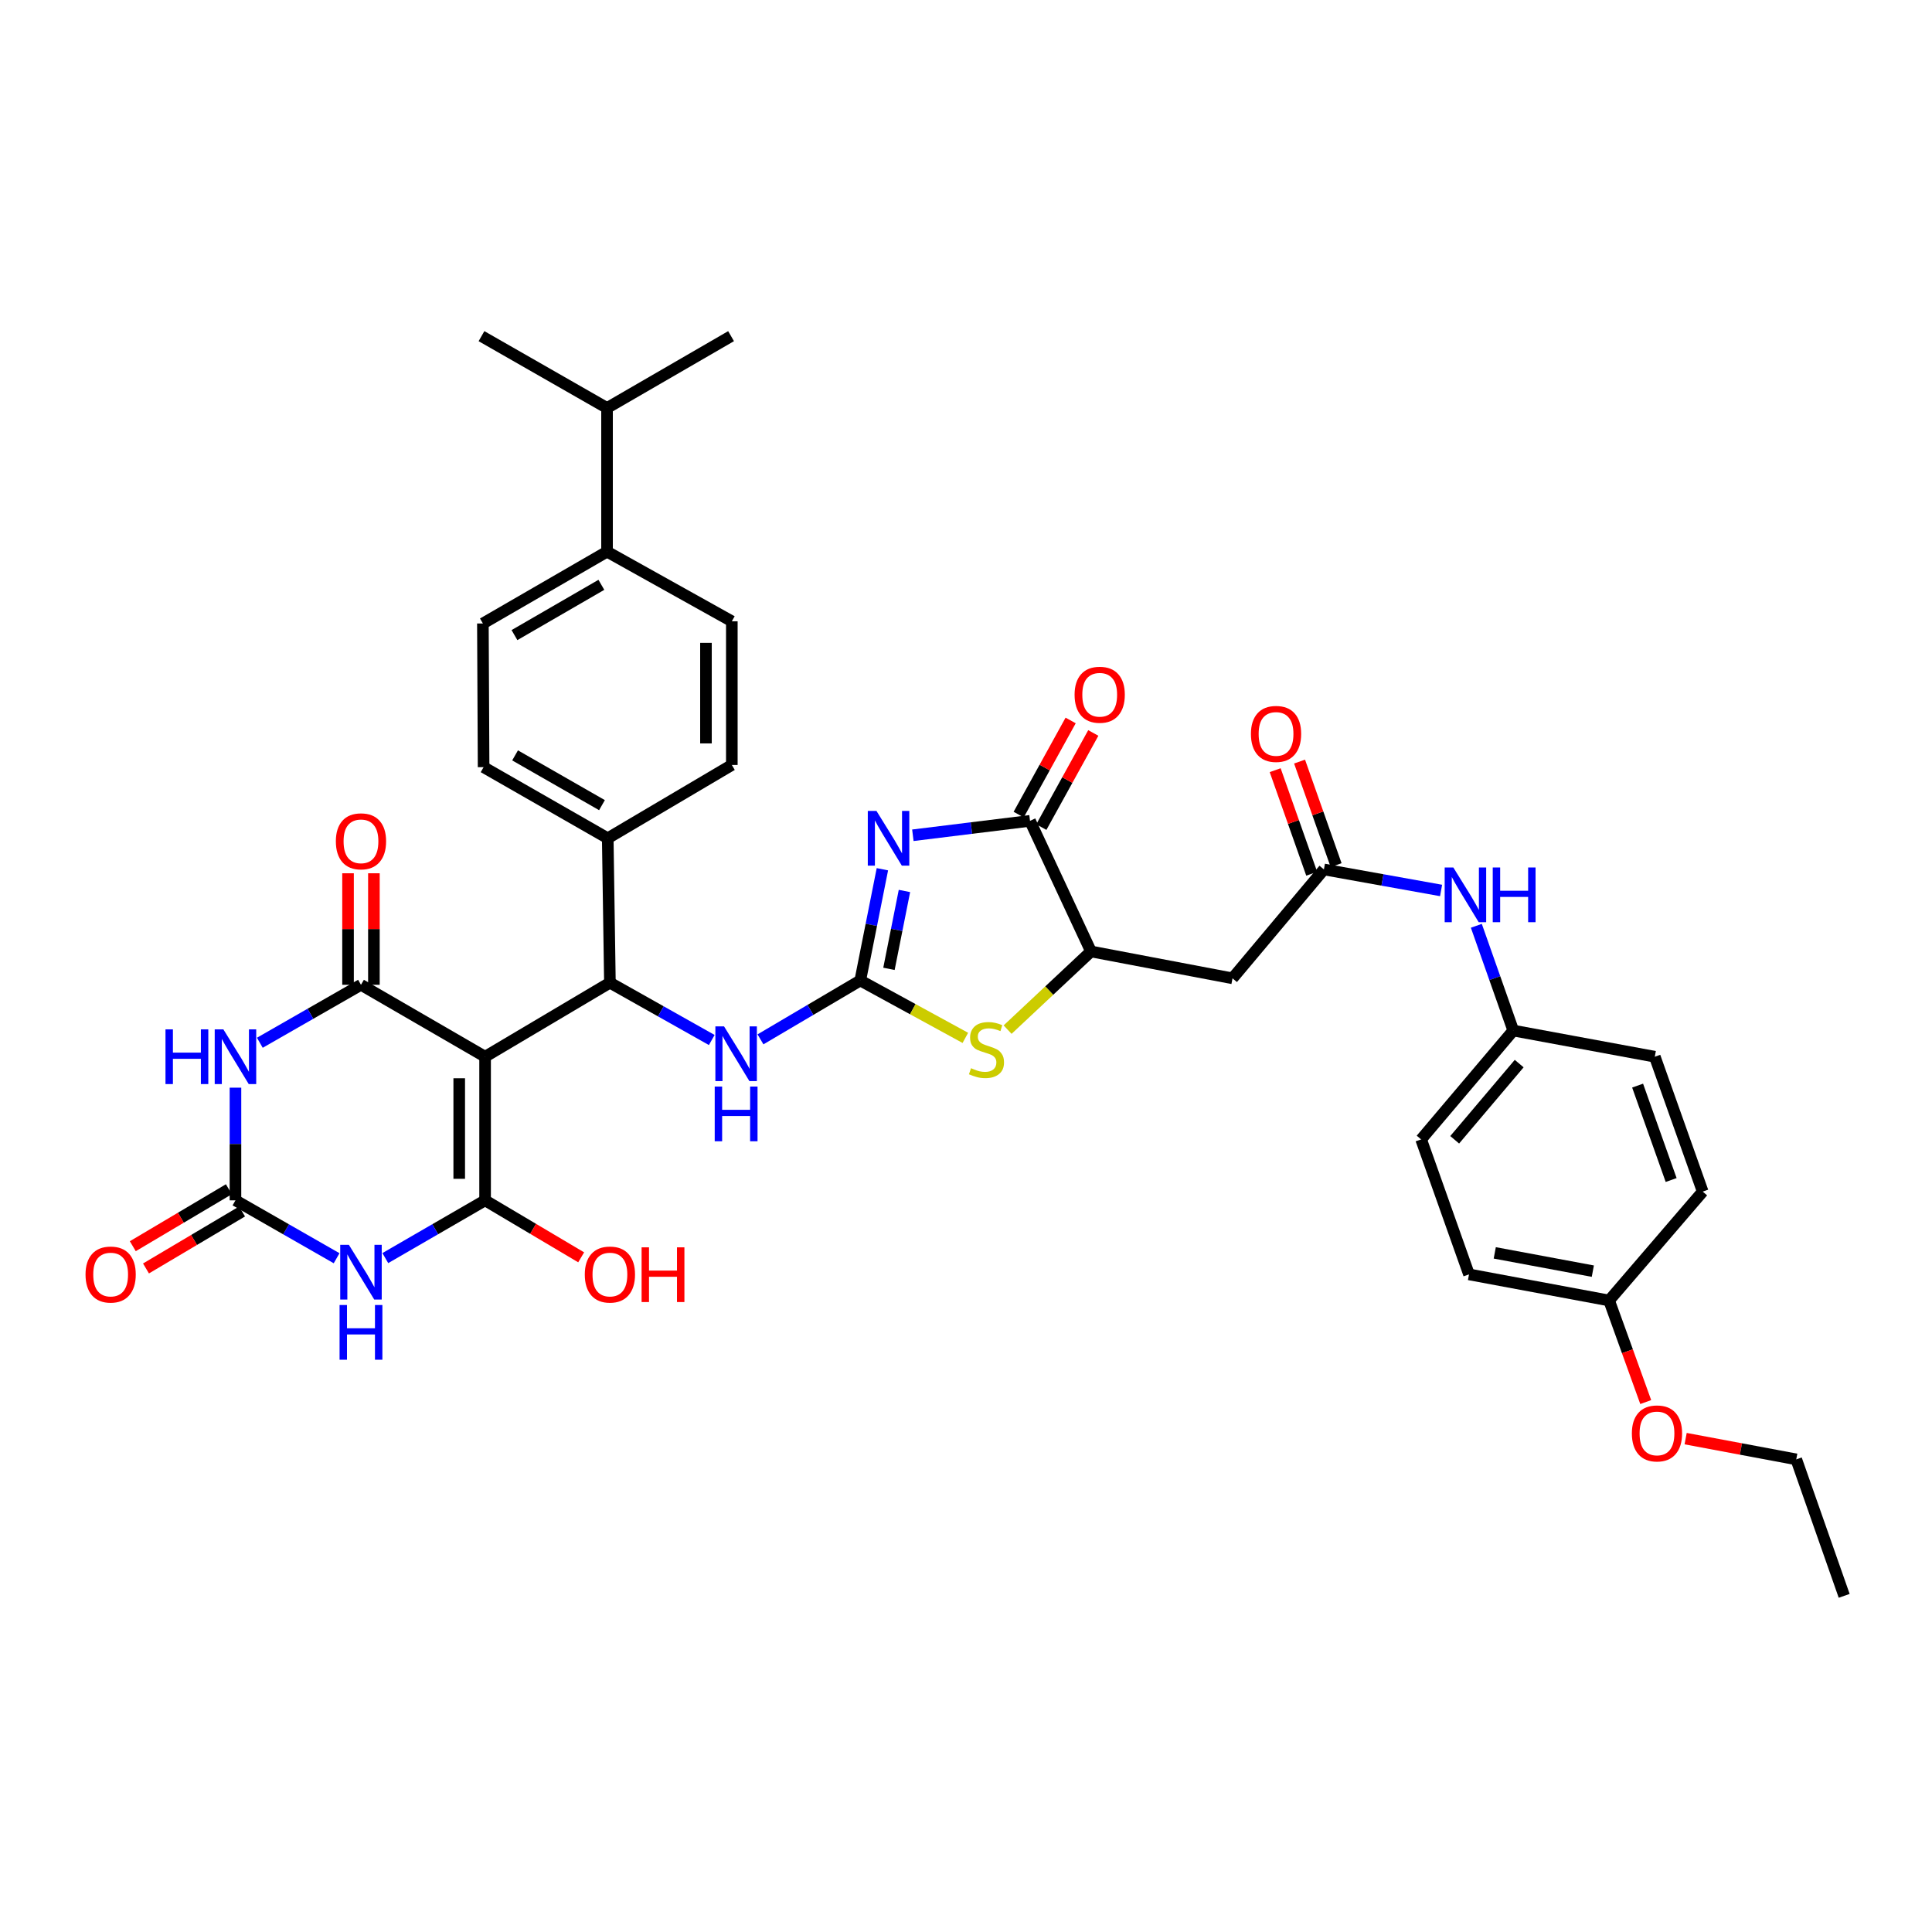 <?xml version='1.0' encoding='iso-8859-1'?>
<svg version='1.1' baseProfile='full'
              xmlns='http://www.w3.org/2000/svg'
                      xmlns:rdkit='http://www.rdkit.org/xml'
                      xmlns:xlink='http://www.w3.org/1999/xlink'
                  xml:space='preserve'
width='1000px' height='1000px' viewBox='0 0 1000 1000'>
<!-- END OF HEADER -->
<rect style='opacity:1.0;fill:#FFFFFF;stroke:none' width='1000' height='1000' x='0' y='0'> </rect>
<path class='bond-0' d='M 251.083,546.956 L 251.083,621.299' style='fill:none;fill-rule:evenodd;stroke:#000000;stroke-width:6px;stroke-linecap:butt;stroke-linejoin:miter;stroke-opacity:1' />
<path class='bond-0' d='M 237.694,558.107 L 237.694,610.147' style='fill:none;fill-rule:evenodd;stroke:#000000;stroke-width:6px;stroke-linecap:butt;stroke-linejoin:miter;stroke-opacity:1' />
<path class='bond-2' d='M 251.083,546.956 L 186.841,509.729' style='fill:none;fill-rule:evenodd;stroke:#000000;stroke-width:6px;stroke-linecap:butt;stroke-linejoin:miter;stroke-opacity:1' />
<path class='bond-7' d='M 251.083,546.956 L 315.689,508.636' style='fill:none;fill-rule:evenodd;stroke:#000000;stroke-width:6px;stroke-linecap:butt;stroke-linejoin:miter;stroke-opacity:1' />
<path class='bond-4' d='M 251.083,621.299 L 225.259,636.245' style='fill:none;fill-rule:evenodd;stroke:#000000;stroke-width:6px;stroke-linecap:butt;stroke-linejoin:miter;stroke-opacity:1' />
<path class='bond-4' d='M 225.259,636.245 L 199.436,651.191' style='fill:none;fill-rule:evenodd;stroke:#0000FF;stroke-width:6px;stroke-linecap:butt;stroke-linejoin:miter;stroke-opacity:1' />
<path class='bond-20' d='M 251.083,621.299 L 275.947,636.047' style='fill:none;fill-rule:evenodd;stroke:#000000;stroke-width:6px;stroke-linecap:butt;stroke-linejoin:miter;stroke-opacity:1' />
<path class='bond-20' d='M 275.947,636.047 L 300.811,650.795' style='fill:none;fill-rule:evenodd;stroke:#FF0000;stroke-width:6px;stroke-linecap:butt;stroke-linejoin:miter;stroke-opacity:1' />
<path class='bond-1' d='M 456.723,449.92 L 450.998,478.709' style='fill:none;fill-rule:evenodd;stroke:#0000FF;stroke-width:6px;stroke-linecap:butt;stroke-linejoin:miter;stroke-opacity:1' />
<path class='bond-1' d='M 450.998,478.709 L 445.274,507.497' style='fill:none;fill-rule:evenodd;stroke:#000000;stroke-width:6px;stroke-linecap:butt;stroke-linejoin:miter;stroke-opacity:1' />
<path class='bond-1' d='M 468.137,461.168 L 464.129,481.32' style='fill:none;fill-rule:evenodd;stroke:#0000FF;stroke-width:6px;stroke-linecap:butt;stroke-linejoin:miter;stroke-opacity:1' />
<path class='bond-1' d='M 464.129,481.32 L 460.122,501.472' style='fill:none;fill-rule:evenodd;stroke:#000000;stroke-width:6px;stroke-linecap:butt;stroke-linejoin:miter;stroke-opacity:1' />
<path class='bond-8' d='M 472.496,432.334 L 502.814,428.602' style='fill:none;fill-rule:evenodd;stroke:#0000FF;stroke-width:6px;stroke-linecap:butt;stroke-linejoin:miter;stroke-opacity:1' />
<path class='bond-8' d='M 502.814,428.602 L 533.131,424.869' style='fill:none;fill-rule:evenodd;stroke:#000000;stroke-width:6px;stroke-linecap:butt;stroke-linejoin:miter;stroke-opacity:1' />
<path class='bond-5' d='M 186.841,509.729 L 160.665,524.729' style='fill:none;fill-rule:evenodd;stroke:#000000;stroke-width:6px;stroke-linecap:butt;stroke-linejoin:miter;stroke-opacity:1' />
<path class='bond-5' d='M 160.665,524.729 L 134.489,539.729' style='fill:none;fill-rule:evenodd;stroke:#0000FF;stroke-width:6px;stroke-linecap:butt;stroke-linejoin:miter;stroke-opacity:1' />
<path class='bond-15' d='M 193.535,509.729 L 193.535,480.867' style='fill:none;fill-rule:evenodd;stroke:#000000;stroke-width:6px;stroke-linecap:butt;stroke-linejoin:miter;stroke-opacity:1' />
<path class='bond-15' d='M 193.535,480.867 L 193.535,452.005' style='fill:none;fill-rule:evenodd;stroke:#FF0000;stroke-width:6px;stroke-linecap:butt;stroke-linejoin:miter;stroke-opacity:1' />
<path class='bond-15' d='M 180.146,509.729 L 180.146,480.867' style='fill:none;fill-rule:evenodd;stroke:#000000;stroke-width:6px;stroke-linecap:butt;stroke-linejoin:miter;stroke-opacity:1' />
<path class='bond-15' d='M 180.146,480.867 L 180.146,452.005' style='fill:none;fill-rule:evenodd;stroke:#FF0000;stroke-width:6px;stroke-linecap:butt;stroke-linejoin:miter;stroke-opacity:1' />
<path class='bond-3' d='M 445.274,507.497 L 419.448,522.735' style='fill:none;fill-rule:evenodd;stroke:#000000;stroke-width:6px;stroke-linecap:butt;stroke-linejoin:miter;stroke-opacity:1' />
<path class='bond-3' d='M 419.448,522.735 L 393.622,537.972' style='fill:none;fill-rule:evenodd;stroke:#0000FF;stroke-width:6px;stroke-linecap:butt;stroke-linejoin:miter;stroke-opacity:1' />
<path class='bond-9' d='M 445.274,507.497 L 472.467,522.35' style='fill:none;fill-rule:evenodd;stroke:#000000;stroke-width:6px;stroke-linecap:butt;stroke-linejoin:miter;stroke-opacity:1' />
<path class='bond-9' d='M 472.467,522.35 L 499.661,537.202' style='fill:none;fill-rule:evenodd;stroke:#CCCC00;stroke-width:6px;stroke-linecap:butt;stroke-linejoin:miter;stroke-opacity:1' />
<path class='bond-38' d='M 174.229,651.263 L 148.053,636.281' style='fill:none;fill-rule:evenodd;stroke:#0000FF;stroke-width:6px;stroke-linecap:butt;stroke-linejoin:miter;stroke-opacity:1' />
<path class='bond-38' d='M 148.053,636.281 L 121.877,621.299' style='fill:none;fill-rule:evenodd;stroke:#000000;stroke-width:6px;stroke-linecap:butt;stroke-linejoin:miter;stroke-opacity:1' />
<path class='bond-6' d='M 121.877,562.975 L 121.877,592.137' style='fill:none;fill-rule:evenodd;stroke:#0000FF;stroke-width:6px;stroke-linecap:butt;stroke-linejoin:miter;stroke-opacity:1' />
<path class='bond-6' d='M 121.877,592.137 L 121.877,621.299' style='fill:none;fill-rule:evenodd;stroke:#000000;stroke-width:6px;stroke-linecap:butt;stroke-linejoin:miter;stroke-opacity:1' />
<path class='bond-17' d='M 118.462,615.541 L 93.598,630.289' style='fill:none;fill-rule:evenodd;stroke:#000000;stroke-width:6px;stroke-linecap:butt;stroke-linejoin:miter;stroke-opacity:1' />
<path class='bond-17' d='M 93.598,630.289 L 68.734,645.037' style='fill:none;fill-rule:evenodd;stroke:#FF0000;stroke-width:6px;stroke-linecap:butt;stroke-linejoin:miter;stroke-opacity:1' />
<path class='bond-17' d='M 125.292,627.056 L 100.428,641.804' style='fill:none;fill-rule:evenodd;stroke:#000000;stroke-width:6px;stroke-linecap:butt;stroke-linejoin:miter;stroke-opacity:1' />
<path class='bond-17' d='M 100.428,641.804 L 75.564,656.552' style='fill:none;fill-rule:evenodd;stroke:#FF0000;stroke-width:6px;stroke-linecap:butt;stroke-linejoin:miter;stroke-opacity:1' />
<path class='bond-11' d='M 315.689,508.636 L 342.046,523.472' style='fill:none;fill-rule:evenodd;stroke:#000000;stroke-width:6px;stroke-linecap:butt;stroke-linejoin:miter;stroke-opacity:1' />
<path class='bond-11' d='M 342.046,523.472 L 368.403,538.308' style='fill:none;fill-rule:evenodd;stroke:#0000FF;stroke-width:6px;stroke-linecap:butt;stroke-linejoin:miter;stroke-opacity:1' />
<path class='bond-14' d='M 315.689,508.636 L 314.566,433.884' style='fill:none;fill-rule:evenodd;stroke:#000000;stroke-width:6px;stroke-linecap:butt;stroke-linejoin:miter;stroke-opacity:1' />
<path class='bond-18' d='M 538.992,428.104 L 552.44,403.742' style='fill:none;fill-rule:evenodd;stroke:#000000;stroke-width:6px;stroke-linecap:butt;stroke-linejoin:miter;stroke-opacity:1' />
<path class='bond-18' d='M 552.44,403.742 L 565.888,379.38' style='fill:none;fill-rule:evenodd;stroke:#FF0000;stroke-width:6px;stroke-linecap:butt;stroke-linejoin:miter;stroke-opacity:1' />
<path class='bond-18' d='M 527.271,421.634 L 540.719,397.272' style='fill:none;fill-rule:evenodd;stroke:#000000;stroke-width:6px;stroke-linecap:butt;stroke-linejoin:miter;stroke-opacity:1' />
<path class='bond-18' d='M 540.719,397.272 L 554.167,372.91' style='fill:none;fill-rule:evenodd;stroke:#FF0000;stroke-width:6px;stroke-linecap:butt;stroke-linejoin:miter;stroke-opacity:1' />
<path class='bond-40' d='M 533.131,424.869 L 564.691,492.473' style='fill:none;fill-rule:evenodd;stroke:#000000;stroke-width:6px;stroke-linecap:butt;stroke-linejoin:miter;stroke-opacity:1' />
<path class='bond-10' d='M 521.535,532.928 L 543.113,512.7' style='fill:none;fill-rule:evenodd;stroke:#CCCC00;stroke-width:6px;stroke-linecap:butt;stroke-linejoin:miter;stroke-opacity:1' />
<path class='bond-10' d='M 543.113,512.7 L 564.691,492.473' style='fill:none;fill-rule:evenodd;stroke:#000000;stroke-width:6px;stroke-linecap:butt;stroke-linejoin:miter;stroke-opacity:1' />
<path class='bond-12' d='M 564.691,492.473 L 637.947,506.382' style='fill:none;fill-rule:evenodd;stroke:#000000;stroke-width:6px;stroke-linecap:butt;stroke-linejoin:miter;stroke-opacity:1' />
<path class='bond-13' d='M 637.947,506.382 L 685.253,450.017' style='fill:none;fill-rule:evenodd;stroke:#000000;stroke-width:6px;stroke-linecap:butt;stroke-linejoin:miter;stroke-opacity:1' />
<path class='bond-16' d='M 685.253,450.017 L 715.577,455.461' style='fill:none;fill-rule:evenodd;stroke:#000000;stroke-width:6px;stroke-linecap:butt;stroke-linejoin:miter;stroke-opacity:1' />
<path class='bond-16' d='M 715.577,455.461 L 745.902,460.905' style='fill:none;fill-rule:evenodd;stroke:#0000FF;stroke-width:6px;stroke-linecap:butt;stroke-linejoin:miter;stroke-opacity:1' />
<path class='bond-21' d='M 691.566,447.789 L 682.11,420.989' style='fill:none;fill-rule:evenodd;stroke:#000000;stroke-width:6px;stroke-linecap:butt;stroke-linejoin:miter;stroke-opacity:1' />
<path class='bond-21' d='M 682.11,420.989 L 672.654,394.189' style='fill:none;fill-rule:evenodd;stroke:#FF0000;stroke-width:6px;stroke-linecap:butt;stroke-linejoin:miter;stroke-opacity:1' />
<path class='bond-21' d='M 678.94,452.244 L 669.484,425.444' style='fill:none;fill-rule:evenodd;stroke:#000000;stroke-width:6px;stroke-linecap:butt;stroke-linejoin:miter;stroke-opacity:1' />
<path class='bond-21' d='M 669.484,425.444 L 660.029,398.644' style='fill:none;fill-rule:evenodd;stroke:#FF0000;stroke-width:6px;stroke-linecap:butt;stroke-linejoin:miter;stroke-opacity:1' />
<path class='bond-22' d='M 314.566,433.884 L 378.793,395.942' style='fill:none;fill-rule:evenodd;stroke:#000000;stroke-width:6px;stroke-linecap:butt;stroke-linejoin:miter;stroke-opacity:1' />
<path class='bond-23' d='M 314.566,433.884 L 250.309,397.081' style='fill:none;fill-rule:evenodd;stroke:#000000;stroke-width:6px;stroke-linecap:butt;stroke-linejoin:miter;stroke-opacity:1' />
<path class='bond-23' d='M 311.581,416.745 L 266.602,390.983' style='fill:none;fill-rule:evenodd;stroke:#000000;stroke-width:6px;stroke-linecap:butt;stroke-linejoin:miter;stroke-opacity:1' />
<path class='bond-26' d='M 764.15,479.189 L 773.707,506.3' style='fill:none;fill-rule:evenodd;stroke:#0000FF;stroke-width:6px;stroke-linecap:butt;stroke-linejoin:miter;stroke-opacity:1' />
<path class='bond-26' d='M 773.707,506.3 L 783.263,533.411' style='fill:none;fill-rule:evenodd;stroke:#000000;stroke-width:6px;stroke-linecap:butt;stroke-linejoin:miter;stroke-opacity:1' />
<path class='bond-19' d='M 314.201,285.54 L 249.944,322.715' style='fill:none;fill-rule:evenodd;stroke:#000000;stroke-width:6px;stroke-linecap:butt;stroke-linejoin:miter;stroke-opacity:1' />
<path class='bond-19' d='M 311.267,302.705 L 266.288,328.728' style='fill:none;fill-rule:evenodd;stroke:#000000;stroke-width:6px;stroke-linecap:butt;stroke-linejoin:miter;stroke-opacity:1' />
<path class='bond-27' d='M 314.201,285.54 L 314.201,211.175' style='fill:none;fill-rule:evenodd;stroke:#000000;stroke-width:6px;stroke-linecap:butt;stroke-linejoin:miter;stroke-opacity:1' />
<path class='bond-39' d='M 314.201,285.54 L 378.793,321.585' style='fill:none;fill-rule:evenodd;stroke:#000000;stroke-width:6px;stroke-linecap:butt;stroke-linejoin:miter;stroke-opacity:1' />
<path class='bond-25' d='M 378.793,395.942 L 378.793,321.585' style='fill:none;fill-rule:evenodd;stroke:#000000;stroke-width:6px;stroke-linecap:butt;stroke-linejoin:miter;stroke-opacity:1' />
<path class='bond-25' d='M 365.404,384.789 L 365.404,332.739' style='fill:none;fill-rule:evenodd;stroke:#000000;stroke-width:6px;stroke-linecap:butt;stroke-linejoin:miter;stroke-opacity:1' />
<path class='bond-24' d='M 250.309,397.081 L 249.944,322.715' style='fill:none;fill-rule:evenodd;stroke:#000000;stroke-width:6px;stroke-linecap:butt;stroke-linejoin:miter;stroke-opacity:1' />
<path class='bond-29' d='M 783.263,533.411 L 856.52,546.956' style='fill:none;fill-rule:evenodd;stroke:#000000;stroke-width:6px;stroke-linecap:butt;stroke-linejoin:miter;stroke-opacity:1' />
<path class='bond-30' d='M 783.263,533.411 L 735.571,589.754' style='fill:none;fill-rule:evenodd;stroke:#000000;stroke-width:6px;stroke-linecap:butt;stroke-linejoin:miter;stroke-opacity:1' />
<path class='bond-30' d='M 786.328,550.513 L 752.944,589.953' style='fill:none;fill-rule:evenodd;stroke:#000000;stroke-width:6px;stroke-linecap:butt;stroke-linejoin:miter;stroke-opacity:1' />
<path class='bond-34' d='M 314.201,211.175 L 249.216,173.993' style='fill:none;fill-rule:evenodd;stroke:#000000;stroke-width:6px;stroke-linecap:butt;stroke-linejoin:miter;stroke-opacity:1' />
<path class='bond-35' d='M 314.201,211.175 L 378.399,173.993' style='fill:none;fill-rule:evenodd;stroke:#000000;stroke-width:6px;stroke-linecap:butt;stroke-linejoin:miter;stroke-opacity:1' />
<path class='bond-28' d='M 832.867,673.134 L 760.354,659.619' style='fill:none;fill-rule:evenodd;stroke:#000000;stroke-width:6px;stroke-linecap:butt;stroke-linejoin:miter;stroke-opacity:1' />
<path class='bond-28' d='M 824.443,657.945 L 773.684,648.485' style='fill:none;fill-rule:evenodd;stroke:#000000;stroke-width:6px;stroke-linecap:butt;stroke-linejoin:miter;stroke-opacity:1' />
<path class='bond-33' d='M 832.867,673.134 L 842.347,699.421' style='fill:none;fill-rule:evenodd;stroke:#000000;stroke-width:6px;stroke-linecap:butt;stroke-linejoin:miter;stroke-opacity:1' />
<path class='bond-33' d='M 842.347,699.421 L 851.828,725.707' style='fill:none;fill-rule:evenodd;stroke:#FF0000;stroke-width:6px;stroke-linecap:butt;stroke-linejoin:miter;stroke-opacity:1' />
<path class='bond-41' d='M 832.867,673.134 L 881.318,616.769' style='fill:none;fill-rule:evenodd;stroke:#000000;stroke-width:6px;stroke-linecap:butt;stroke-linejoin:miter;stroke-opacity:1' />
<path class='bond-32' d='M 856.52,546.956 L 881.318,616.769' style='fill:none;fill-rule:evenodd;stroke:#000000;stroke-width:6px;stroke-linecap:butt;stroke-linejoin:miter;stroke-opacity:1' />
<path class='bond-32' d='M 847.624,561.909 L 864.983,610.778' style='fill:none;fill-rule:evenodd;stroke:#000000;stroke-width:6px;stroke-linecap:butt;stroke-linejoin:miter;stroke-opacity:1' />
<path class='bond-31' d='M 735.571,589.754 L 760.354,659.619' style='fill:none;fill-rule:evenodd;stroke:#000000;stroke-width:6px;stroke-linecap:butt;stroke-linejoin:miter;stroke-opacity:1' />
<path class='bond-36' d='M 872.484,744.635 L 901.112,750.002' style='fill:none;fill-rule:evenodd;stroke:#FF0000;stroke-width:6px;stroke-linecap:butt;stroke-linejoin:miter;stroke-opacity:1' />
<path class='bond-36' d='M 901.112,750.002 L 929.74,755.369' style='fill:none;fill-rule:evenodd;stroke:#000000;stroke-width:6px;stroke-linecap:butt;stroke-linejoin:miter;stroke-opacity:1' />
<path class='bond-37' d='M 929.74,755.369 L 954.545,826.007' style='fill:none;fill-rule:evenodd;stroke:#000000;stroke-width:6px;stroke-linecap:butt;stroke-linejoin:miter;stroke-opacity:1' />
<path  class='atom-2' d='M 453.652 419.724
L 462.932 434.724
Q 463.852 436.204, 465.332 438.884
Q 466.812 441.564, 466.892 441.724
L 466.892 419.724
L 470.652 419.724
L 470.652 448.044
L 466.772 448.044
L 456.812 431.644
Q 455.652 429.724, 454.412 427.524
Q 453.212 425.324, 452.852 424.644
L 452.852 448.044
L 449.172 448.044
L 449.172 419.724
L 453.652 419.724
' fill='#0000FF'/>
<path  class='atom-5' d='M 180.581 644.321
L 189.861 659.321
Q 190.781 660.801, 192.261 663.481
Q 193.741 666.161, 193.821 666.321
L 193.821 644.321
L 197.581 644.321
L 197.581 672.641
L 193.701 672.641
L 183.741 656.241
Q 182.581 654.321, 181.341 652.121
Q 180.141 649.921, 179.781 649.241
L 179.781 672.641
L 176.101 672.641
L 176.101 644.321
L 180.581 644.321
' fill='#0000FF'/>
<path  class='atom-5' d='M 175.761 675.473
L 179.601 675.473
L 179.601 687.513
L 194.081 687.513
L 194.081 675.473
L 197.921 675.473
L 197.921 703.793
L 194.081 703.793
L 194.081 690.713
L 179.601 690.713
L 179.601 703.793
L 175.761 703.793
L 175.761 675.473
' fill='#0000FF'/>
<path  class='atom-6' d='M 85.657 532.796
L 89.497 532.796
L 89.497 544.836
L 103.977 544.836
L 103.977 532.796
L 107.817 532.796
L 107.817 561.116
L 103.977 561.116
L 103.977 548.036
L 89.497 548.036
L 89.497 561.116
L 85.657 561.116
L 85.657 532.796
' fill='#0000FF'/>
<path  class='atom-6' d='M 115.617 532.796
L 124.897 547.796
Q 125.817 549.276, 127.297 551.956
Q 128.777 554.636, 128.857 554.796
L 128.857 532.796
L 132.617 532.796
L 132.617 561.116
L 128.737 561.116
L 118.777 544.716
Q 117.617 542.796, 116.377 540.596
Q 115.177 538.396, 114.817 537.716
L 114.817 561.116
L 111.137 561.116
L 111.137 532.796
L 115.617 532.796
' fill='#0000FF'/>
<path  class='atom-10' d='M 502.601 552.898
Q 502.921 553.018, 504.241 553.578
Q 505.561 554.138, 507.001 554.498
Q 508.481 554.818, 509.921 554.818
Q 512.601 554.818, 514.161 553.538
Q 515.721 552.218, 515.721 549.938
Q 515.721 548.378, 514.921 547.418
Q 514.161 546.458, 512.961 545.938
Q 511.761 545.418, 509.761 544.818
Q 507.241 544.058, 505.721 543.338
Q 504.241 542.618, 503.161 541.098
Q 502.121 539.578, 502.121 537.018
Q 502.121 533.458, 504.521 531.258
Q 506.961 529.058, 511.761 529.058
Q 515.041 529.058, 518.761 530.618
L 517.841 533.698
Q 514.441 532.298, 511.881 532.298
Q 509.121 532.298, 507.601 533.458
Q 506.081 534.578, 506.121 536.538
Q 506.121 538.058, 506.881 538.978
Q 507.681 539.898, 508.801 540.418
Q 509.961 540.938, 511.881 541.538
Q 514.441 542.338, 515.961 543.138
Q 517.481 543.938, 518.561 545.578
Q 519.681 547.178, 519.681 549.938
Q 519.681 553.858, 517.041 555.978
Q 514.441 558.058, 510.081 558.058
Q 507.561 558.058, 505.641 557.498
Q 503.761 556.978, 501.521 556.058
L 502.601 552.898
' fill='#CCCC00'/>
<path  class='atom-12' d='M 374.757 531.249
L 384.037 546.249
Q 384.957 547.729, 386.437 550.409
Q 387.917 553.089, 387.997 553.249
L 387.997 531.249
L 391.757 531.249
L 391.757 559.569
L 387.877 559.569
L 377.917 543.169
Q 376.757 541.249, 375.517 539.049
Q 374.317 536.849, 373.957 536.169
L 373.957 559.569
L 370.277 559.569
L 370.277 531.249
L 374.757 531.249
' fill='#0000FF'/>
<path  class='atom-12' d='M 369.937 562.401
L 373.777 562.401
L 373.777 574.441
L 388.257 574.441
L 388.257 562.401
L 392.097 562.401
L 392.097 590.721
L 388.257 590.721
L 388.257 577.641
L 373.777 577.641
L 373.777 590.721
L 369.937 590.721
L 369.937 562.401
' fill='#0000FF'/>
<path  class='atom-16' d='M 173.841 435.466
Q 173.841 428.666, 177.201 424.866
Q 180.561 421.066, 186.841 421.066
Q 193.121 421.066, 196.481 424.866
Q 199.841 428.666, 199.841 435.466
Q 199.841 442.346, 196.441 446.266
Q 193.041 450.146, 186.841 450.146
Q 180.601 450.146, 177.201 446.266
Q 173.841 442.386, 173.841 435.466
M 186.841 446.946
Q 191.161 446.946, 193.481 444.066
Q 195.841 441.146, 195.841 435.466
Q 195.841 429.906, 193.481 427.106
Q 191.161 424.266, 186.841 424.266
Q 182.521 424.266, 180.161 427.066
Q 177.841 429.866, 177.841 435.466
Q 177.841 441.186, 180.161 444.066
Q 182.521 446.946, 186.841 446.946
' fill='#FF0000'/>
<path  class='atom-17' d='M 752.242 449.007
L 761.522 464.007
Q 762.442 465.487, 763.922 468.167
Q 765.402 470.847, 765.482 471.007
L 765.482 449.007
L 769.242 449.007
L 769.242 477.327
L 765.362 477.327
L 755.402 460.927
Q 754.242 459.007, 753.002 456.807
Q 751.802 454.607, 751.442 453.927
L 751.442 477.327
L 747.762 477.327
L 747.762 449.007
L 752.242 449.007
' fill='#0000FF'/>
<path  class='atom-17' d='M 772.642 449.007
L 776.482 449.007
L 776.482 461.047
L 790.962 461.047
L 790.962 449.007
L 794.802 449.007
L 794.802 477.327
L 790.962 477.327
L 790.962 464.247
L 776.482 464.247
L 776.482 477.327
L 772.642 477.327
L 772.642 449.007
' fill='#0000FF'/>
<path  class='atom-18' d='M 44.271 659.699
Q 44.271 652.899, 47.631 649.099
Q 50.991 645.299, 57.271 645.299
Q 63.551 645.299, 66.911 649.099
Q 70.271 652.899, 70.271 659.699
Q 70.271 666.579, 66.871 670.499
Q 63.471 674.379, 57.271 674.379
Q 51.031 674.379, 47.631 670.499
Q 44.271 666.619, 44.271 659.699
M 57.271 671.179
Q 61.591 671.179, 63.911 668.299
Q 66.271 665.379, 66.271 659.699
Q 66.271 654.139, 63.911 651.339
Q 61.591 648.499, 57.271 648.499
Q 52.951 648.499, 50.591 651.299
Q 48.271 654.099, 48.271 659.699
Q 48.271 665.419, 50.591 668.299
Q 52.951 671.179, 57.271 671.179
' fill='#FF0000'/>
<path  class='atom-19' d='M 556.205 359.599
Q 556.205 352.799, 559.565 348.999
Q 562.925 345.199, 569.205 345.199
Q 575.485 345.199, 578.845 348.999
Q 582.205 352.799, 582.205 359.599
Q 582.205 366.479, 578.805 370.399
Q 575.405 374.279, 569.205 374.279
Q 562.965 374.279, 559.565 370.399
Q 556.205 366.519, 556.205 359.599
M 569.205 371.079
Q 573.525 371.079, 575.845 368.199
Q 578.205 365.279, 578.205 359.599
Q 578.205 354.039, 575.845 351.239
Q 573.525 348.399, 569.205 348.399
Q 564.885 348.399, 562.525 351.199
Q 560.205 353.999, 560.205 359.599
Q 560.205 365.319, 562.525 368.199
Q 564.885 371.079, 569.205 371.079
' fill='#FF0000'/>
<path  class='atom-21' d='M 302.689 659.699
Q 302.689 652.899, 306.049 649.099
Q 309.409 645.299, 315.689 645.299
Q 321.969 645.299, 325.329 649.099
Q 328.689 652.899, 328.689 659.699
Q 328.689 666.579, 325.289 670.499
Q 321.889 674.379, 315.689 674.379
Q 309.449 674.379, 306.049 670.499
Q 302.689 666.619, 302.689 659.699
M 315.689 671.179
Q 320.009 671.179, 322.329 668.299
Q 324.689 665.379, 324.689 659.699
Q 324.689 654.139, 322.329 651.339
Q 320.009 648.499, 315.689 648.499
Q 311.369 648.499, 309.009 651.299
Q 306.689 654.099, 306.689 659.699
Q 306.689 665.419, 309.009 668.299
Q 311.369 671.179, 315.689 671.179
' fill='#FF0000'/>
<path  class='atom-21' d='M 332.089 645.619
L 335.929 645.619
L 335.929 657.659
L 350.409 657.659
L 350.409 645.619
L 354.249 645.619
L 354.249 673.939
L 350.409 673.939
L 350.409 660.859
L 335.929 660.859
L 335.929 673.939
L 332.089 673.939
L 332.089 645.619
' fill='#FF0000'/>
<path  class='atom-22' d='M 647.477 379.875
Q 647.477 373.075, 650.837 369.275
Q 654.197 365.475, 660.477 365.475
Q 666.757 365.475, 670.117 369.275
Q 673.477 373.075, 673.477 379.875
Q 673.477 386.755, 670.077 390.675
Q 666.677 394.555, 660.477 394.555
Q 654.237 394.555, 650.837 390.675
Q 647.477 386.795, 647.477 379.875
M 660.477 391.355
Q 664.797 391.355, 667.117 388.475
Q 669.477 385.555, 669.477 379.875
Q 669.477 374.315, 667.117 371.515
Q 664.797 368.675, 660.477 368.675
Q 656.157 368.675, 653.797 371.475
Q 651.477 374.275, 651.477 379.875
Q 651.477 385.595, 653.797 388.475
Q 656.157 391.355, 660.477 391.355
' fill='#FF0000'/>
<path  class='atom-34' d='M 844.651 741.934
Q 844.651 735.134, 848.011 731.334
Q 851.371 727.534, 857.651 727.534
Q 863.931 727.534, 867.291 731.334
Q 870.651 735.134, 870.651 741.934
Q 870.651 748.814, 867.251 752.734
Q 863.851 756.614, 857.651 756.614
Q 851.411 756.614, 848.011 752.734
Q 844.651 748.854, 844.651 741.934
M 857.651 753.414
Q 861.971 753.414, 864.291 750.534
Q 866.651 747.614, 866.651 741.934
Q 866.651 736.374, 864.291 733.574
Q 861.971 730.734, 857.651 730.734
Q 853.331 730.734, 850.971 733.534
Q 848.651 736.334, 848.651 741.934
Q 848.651 747.654, 850.971 750.534
Q 853.331 753.414, 857.651 753.414
' fill='#FF0000'/>
</svg>

